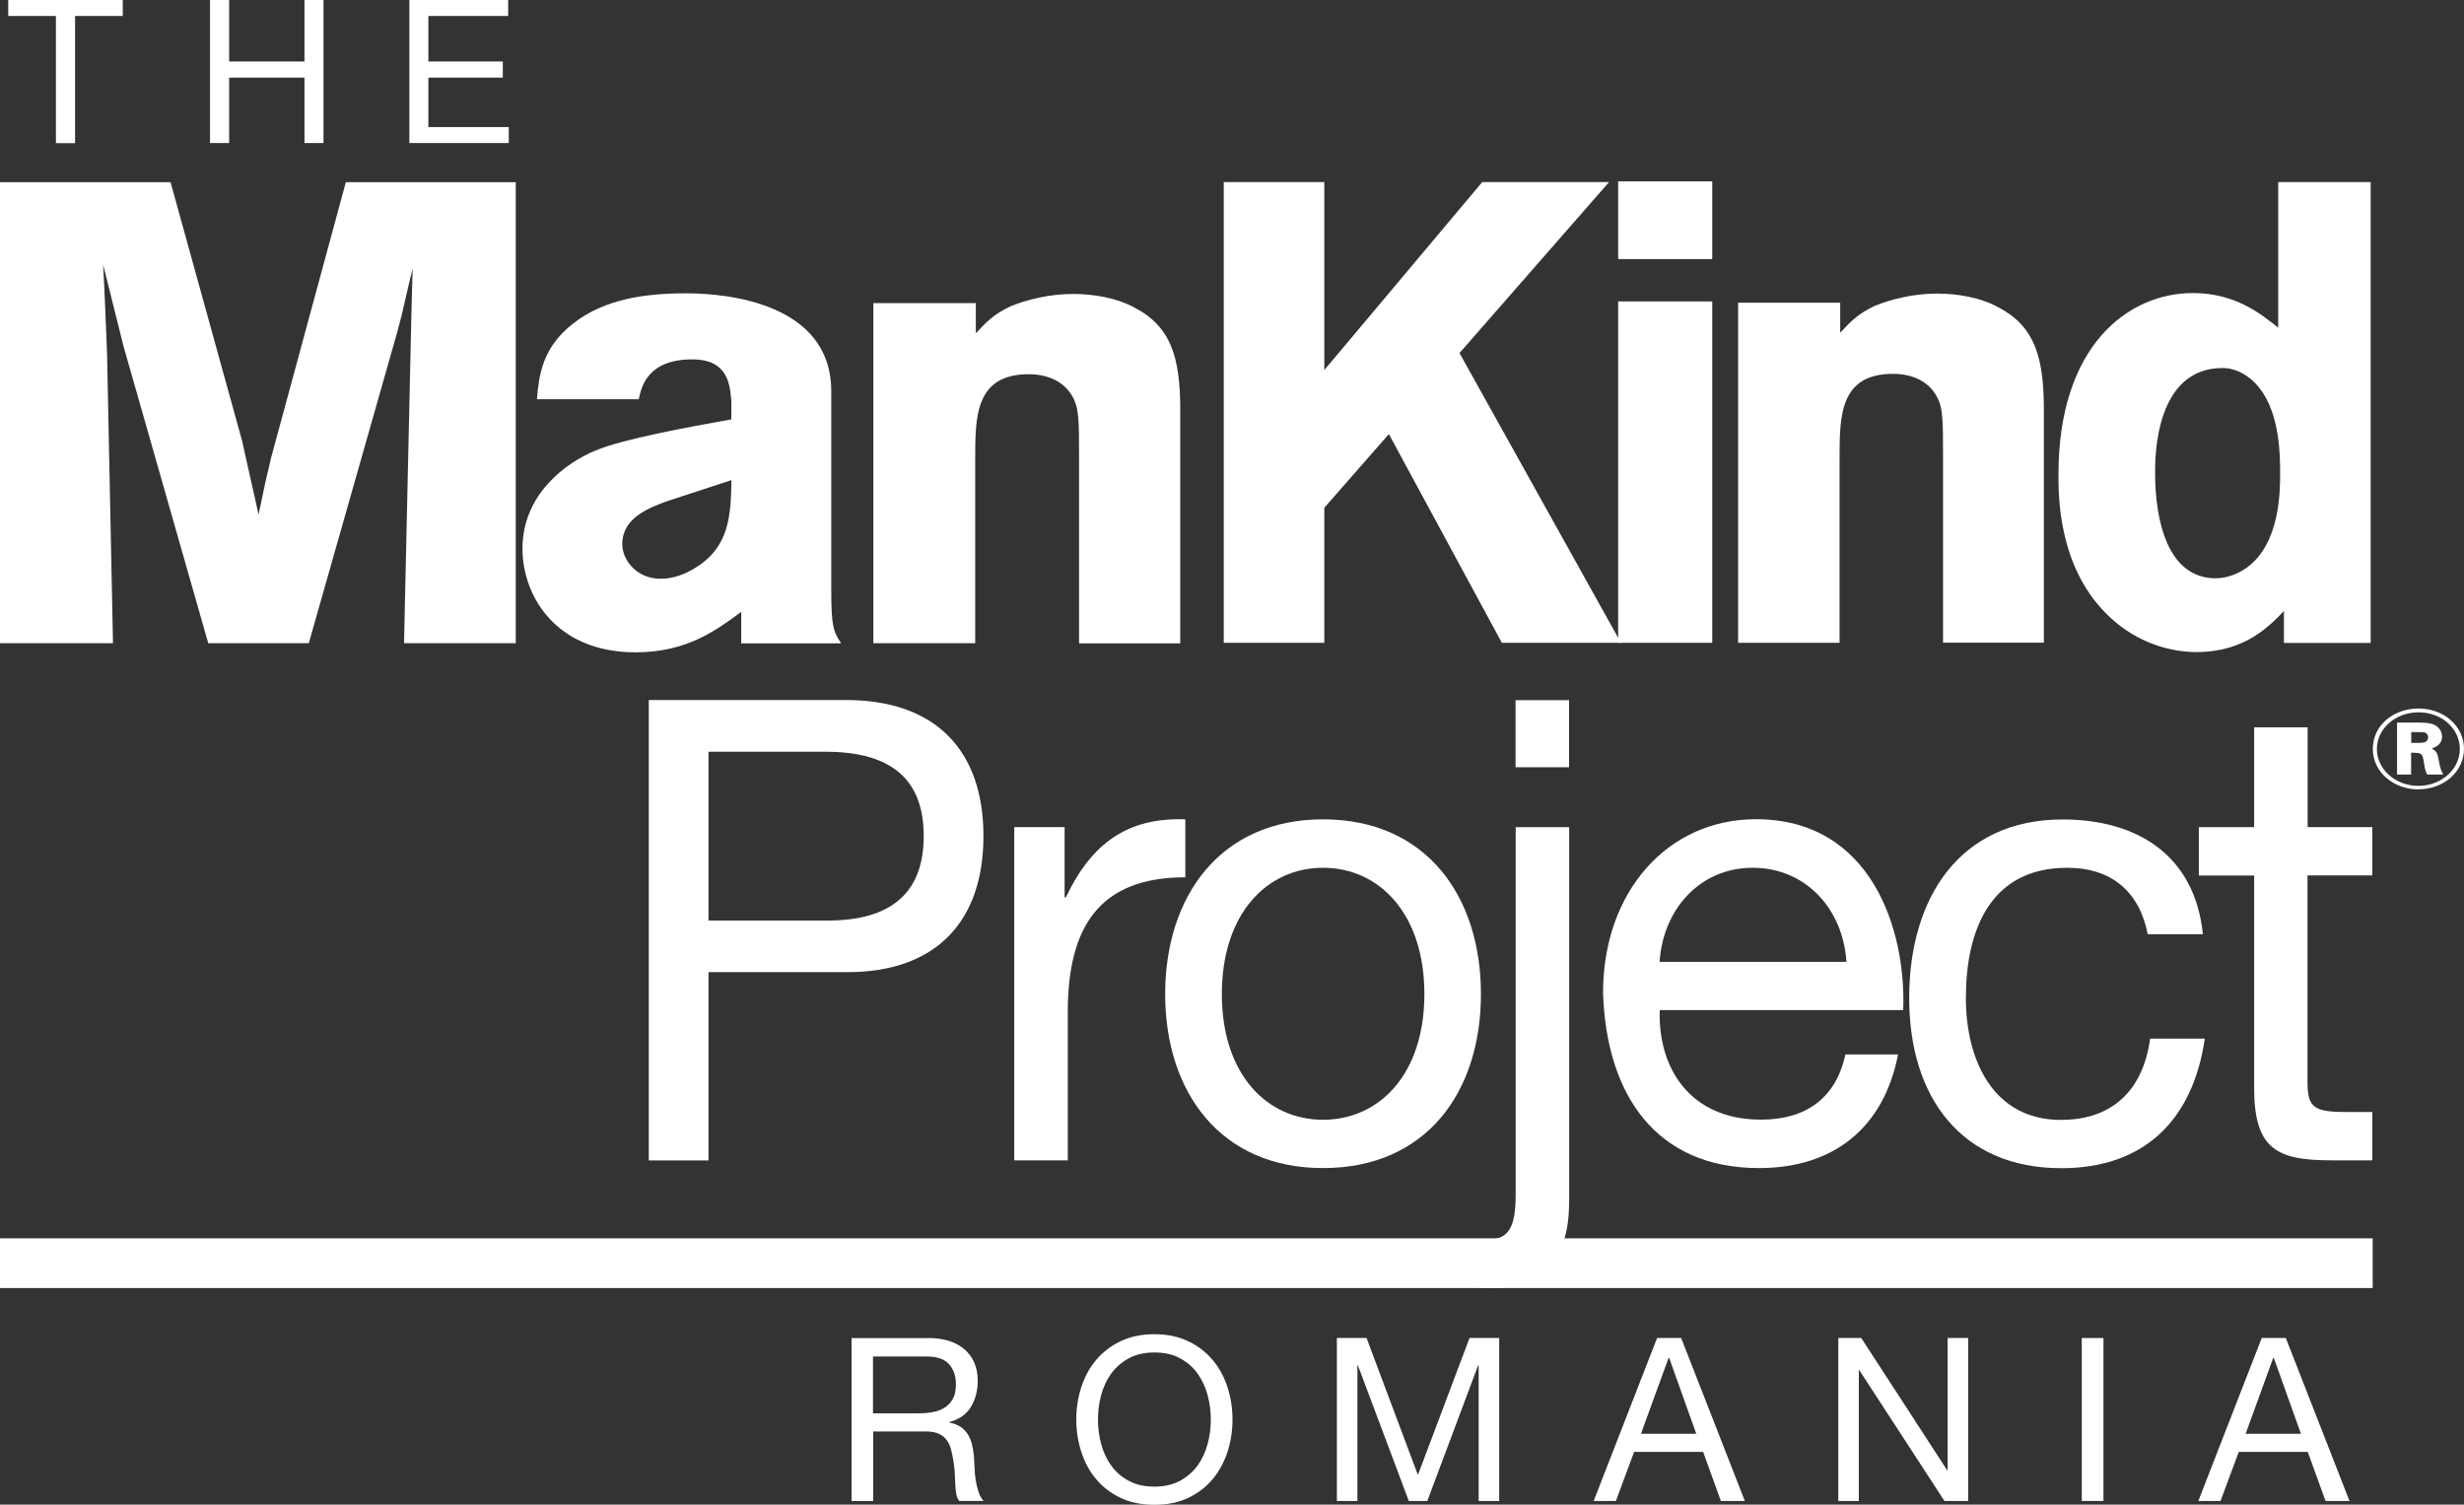 <svg viewBox="0 0 194.3 118.65" xmlns="http://www.w3.org/2000/svg" data-name="Layer 1" id="Layer_1">
  <rect x="0" y="0" width="194.3" height="118.65" fill="#333333" stroke="none"/>
  <defs>
    <style>
      .cls-1 {
        fill: #fff;
      }
    </style>
  </defs>
  <rect height="3.92" width="187.1" y="97.65" class="cls-1"></rect>
  <g>
    <polygon points="4.41 1.26 .65 1.26 .65 0 9.68 0 9.68 1.26 5.92 1.26 5.92 11.29 4.41 11.29 4.41 1.26" class="cls-1"></polygon>
    <polygon points="16.56 0 18.07 0 18.07 4.85 24.01 4.85 24.01 0 25.51 0 25.51 11.28 24.01 11.28 24.01 6.12 18.07 6.12 18.07 11.28 16.56 11.28 16.56 0" class="cls-1"></polygon>
    <polygon points="32.28 0 40.07 0 40.07 1.26 33.78 1.26 33.78 4.85 39.65 4.85 39.65 6.12 33.78 6.12 33.78 10.02 40.12 10.02 40.12 11.28 32.28 11.28 32.28 0" class="cls-1"></polygon>
  </g>
  <g>
    <path d="M40.67,14.37v36.35h-8.81l.58-25.89.1-3.66-.31,1.28c-.47,2.06-.52,2.32-.94,3.86l-6.94,24.41h-7.93l-6.67-23.38-1.62-6.48c.16,2.88.16,3.49.31,6.95l.47,22.91H0V14.37h13.45l5.64,20.39,1.3,5.82c.52-2.52.58-2.78.99-4.49l5.89-21.72h13.4Z" class="cls-1"></path>
    <path d="M42.34,31.47c.16-1.85.41-4.07,2.87-5.97,2.5-1.95,5.73-2.37,8.92-2.37s11.42.77,11.42,7.72v15.65c0,2.89.16,3.3.78,4.23h-7.88v-2.48c-2.03,1.5-4.33,3.19-8.34,3.19-6.26,0-8.91-4.43-8.91-8.18,0-4.32,3.49-6.8,5.73-7.72,2.19-.93,7.35-1.86,10.74-2.47v-1.44c-.11-1.23-.21-3.29-3.07-3.29-3.55,0-4.02,2.16-4.23,3.14h-8.03ZM52.51,39.55c-1.36.52-3.44,1.29-3.44,3.35,0,1.29,1.15,2.74,3.03,2.74.99,0,1.93-.36,2.76-.88,2.66-1.65,2.77-4.11,2.82-6.9l-5.16,1.69Z" class="cls-1"></path>
    <path d="M76.96,26.27c.78-.82,1.31-1.44,2.71-2.11,1.25-.51,3.02-.98,4.95-.98,1.62,0,3.44.31,4.85,1.08,2.87,1.5,3.6,3.91,3.6,8.09v18.38h-7.98v-15.14c0-2.42-.05-3.3-.37-4.02-.62-1.43-2.03-2.06-3.59-2.06-4.23,0-4.23,3.34-4.23,6.69v14.52h-8.03v-26.82h8.08v2.36Z" class="cls-1"></path>
    <polygon points="96.5 14.36 104.43 14.36 104.43 29.18 116.88 14.36 126.88 14.36 115.09 27.84 127.82 50.69 118.43 50.69 109.52 34.23 104.43 40.04 104.43 50.69 96.5 50.69 96.5 14.36" class="cls-1"></polygon>
    <path d="M127.6,14.3h7.42v6.13h-7.42v-6.13ZM127.6,23.77h7.42v26.92h-7.42v-26.92Z" class="cls-1"></path>
    <path d="M145.11,26.24c.78-.82,1.3-1.44,2.7-2.11,1.25-.51,3.02-.98,4.94-.98,1.61,0,3.43.31,4.83,1.08,2.86,1.5,3.59,3.91,3.59,8.08v18.37h-7.95v-15.13c0-2.42-.05-3.29-.36-4.01-.62-1.44-2.03-2.06-3.58-2.06-4.22,0-4.22,3.35-4.22,6.69v14.52h-8v-26.82h8.05v2.36Z" class="cls-1"></path>
    <path d="M186.94,14.36v36.34h-6.84v-2.52c-1.17,1.23-3.12,3.24-6.89,3.24-2.53,0-5.18-1.03-7.18-3.09-3.71-3.76-3.71-9.16-3.71-10.91,0-10.14,5.47-14.31,10.6-14.31,3.36,0,5.36,1.64,6.73,2.73v-11.48h7.28ZM179.8,37.26c0-1.24,0-4.59-1.62-6.65-.34-.46-1.41-1.59-2.92-1.59-5.32,0-5.32,7.05-5.32,8.24,0,3.75.97,8.34,4.78,8.34.83,0,1.71-.31,2.44-.83,2.64-1.9,2.64-6.02,2.64-7.51" class="cls-1"></path>
  </g>
  <path d="M190.7,62.25c-1.87,0-3.59-1.3-3.59-3.19s1.65-3.19,3.6-3.19c2.08,0,3.6,1.46,3.59,3.19-.01,1.78-1.58,3.18-3.6,3.18M190.72,56.17c-1.85,0-3.29,1.31-3.29,2.9s1.47,2.9,3.27,2.9,3.26-1.29,3.27-2.89c.01-1.58-1.38-2.91-3.25-2.91M190.67,56.98c.39,0,.78.01,1.09.1.58.16.81.64.81,1.01,0,.61-.51.83-.81.94.29.16.42.26.52.77.1.55.16.9.39,1.28h-1.27c-.14-.25-.2-.53-.25-.89-.13-.77-.16-.81-.83-.83h-.19v1.72h-1.11v-4.1h1.65ZM190.14,58.58h.49c.32,0,.51,0,.64-.08.14-.07.2-.23.2-.36,0-.13-.06-.3-.24-.37-.13-.04-.21-.04-.76-.04h-.33v.85Z" class="cls-1"></path>
  <g>
    <path d="M51.16,55.2h15.53c7.09,0,10.86,3.97,10.86,10.73s-3.77,10.78-10.86,10.73h-10.82v14.85h-4.71v-36.3ZM55.87,72.59h9.23c5.35.05,7.74-2.34,7.74-6.66s-2.38-6.65-7.74-6.65h-9.23v13.32Z" class="cls-1"></path>
    <path d="M79.98,65.22h3.97v5.54h.1c2.03-4.27,4.86-6.31,9.42-6.15v4.57c-6.79,0-9.27,3.92-9.27,10.63v11.69h-4.22v-26.28Z" class="cls-1"></path>
    <path d="M104.33,64.61c8.13,0,12.45,6.05,12.45,13.78s-4.31,13.72-12.45,13.72-12.45-6.05-12.45-13.72,4.31-13.78,12.45-13.78M104.33,88.3c4.41,0,7.99-3.56,7.99-9.91s-3.57-9.96-7.99-9.96-7.98,3.61-7.98,9.96,3.57,9.91,7.98,9.91" class="cls-1"></path>
    <path d="M123.73,94.86c0,4.68-2.38,6.72-6.15,6.72-.74,0-1.44-.06-2.18-.2v-3.71c.3.05.6.1.84.1h.9c1.83,0,2.38-.92,2.38-3.61v-28.93h4.22v29.63ZM123.73,60.5h-4.22v-5.29h4.22v5.29Z" class="cls-1"></path>
    <path d="M149.67,83.16c-1.14,5.85-5.16,8.95-10.96,8.95-8.18,0-12.05-5.85-12.3-13.83,0-7.93,5.06-13.68,12.06-13.68,9.08,0,11.85,8.69,11.61,15.05h-19.2c-.15,4.57,2.38,8.64,7.99,8.64,3.52,0,5.9-1.68,6.65-5.14h4.17ZM145.6,75.85c-.25-4.12-3.17-7.42-7.39-7.42s-7.09,3.35-7.34,7.42h14.73Z" class="cls-1"></path>
    <path d="M169.36,73.66c-.65-3.31-2.82-5.23-6.35-5.23-6.1,0-7.99,4.98-7.99,10.27,0,4.88,2.14,9.61,7.49,9.61,4.12,0,6.49-2.39,7.04-6.41h4.31c-.94,6.46-4.81,10.22-11.31,10.22-7.84,0-12-5.54-12-13.42s3.97-14.08,12.1-14.08c5.85,0,10.42,2.79,11.06,9.05h-4.37Z" class="cls-1"></path>
    <path d="M181.96,65.22h5.11v3.81h-5.11v16.32c0,2.04.55,2.34,3.17,2.34h1.94v3.81h-3.22c-4.36,0-6.1-.92-6.1-5.74v-16.72h-4.36v-3.81h4.36v-7.88h4.22v7.88Z" class="cls-1"></path>
  </g>
  <g>
    <path d="M73.19,105.51c1.22,0,2.18.3,2.87.9.69.6,1.04,1.42,1.04,2.47,0,.78-.18,1.46-.53,2.05s-.92.99-1.7,1.21v.04c.37.07.67.19.91.36s.42.37.56.6c.14.23.24.49.31.78.07.29.12.59.15.9.02.31.04.63.05.95.01.32.04.64.09.95.05.31.12.61.21.89s.22.53.41.75h-1.91c-.12-.13-.2-.31-.24-.54-.04-.23-.07-.48-.08-.76s-.02-.58-.04-.91-.05-.64-.11-.95c-.05-.31-.11-.61-.18-.89-.07-.28-.19-.53-.34-.74s-.36-.38-.61-.5-.59-.19-1.01-.19h-4.18v5.49h-1.71v-12.85h6.05ZM73.55,111.35c.36-.06.67-.18.94-.35.27-.17.49-.41.65-.7s.24-.67.24-1.14c0-.65-.18-1.18-.54-1.58-.36-.41-.94-.61-1.75-.61h-4.25v4.48h3.56c.4,0,.77-.03,1.13-.09Z" class="cls-1"></path>
    <path d="M85.26,109.41c.26-.81.64-1.53,1.16-2.15.52-.62,1.16-1.12,1.93-1.49s1.66-.56,2.68-.56,1.91.19,2.68.56c.77.37,1.41.87,1.93,1.49.52.62.9,1.34,1.16,2.15.26.81.39,1.65.39,2.53s-.13,1.72-.39,2.53c-.26.81-.65,1.53-1.16,2.15s-1.16,1.12-1.93,1.49c-.77.37-1.66.55-2.68.55s-1.91-.18-2.68-.55c-.77-.37-1.41-.86-1.93-1.49-.52-.62-.9-1.34-1.16-2.15-.26-.81-.39-1.65-.39-2.53s.13-1.72.39-2.53ZM86.83,113.86c.17.63.43,1.2.79,1.7.36.5.82.91,1.39,1.21.56.31,1.24.46,2.02.46s1.45-.15,2.02-.46c.56-.31,1.03-.71,1.39-1.21s.62-1.07.79-1.7.25-1.27.25-1.92-.08-1.29-.25-1.92-.43-1.2-.79-1.7-.82-.91-1.39-1.21c-.56-.31-1.24-.46-2.02-.46s-1.45.15-2.02.46c-.56.31-1.03.71-1.39,1.21-.36.5-.62,1.07-.79,1.7s-.25,1.27-.25,1.92.08,1.29.25,1.92Z" class="cls-1"></path>
    <path d="M107.76,105.51l4.05,10.8,4.07-10.8h2.34v12.85h-1.62v-10.69h-.04l-4.01,10.69h-1.46l-4.01-10.69h-.04v10.69h-1.62v-12.85h2.34Z" class="cls-1"></path>
    <path d="M132.57,105.51l5.02,12.85h-1.89l-1.4-3.87h-5.44l-1.44,3.87h-1.75l5-12.85h1.89ZM133.76,113.06l-2.14-5.99h-.04l-2.18,5.99h4.36Z" class="cls-1"></path>
    <path d="M146.77,105.51l6.77,10.42h.04v-10.42h1.62v12.85h-1.87l-6.71-10.31h-.04v10.31h-1.62v-12.85h1.82Z" class="cls-1"></path>
    <path d="M165.87,105.51v12.85h-1.71v-12.85h1.71Z" class="cls-1"></path>
    <path d="M180.25,105.51l5.02,12.85h-1.89l-1.4-3.87h-5.44l-1.44,3.87h-1.75l5-12.85h1.89ZM181.44,113.06l-2.14-5.99h-.04l-2.18,5.99h4.36Z" class="cls-1"></path>
  </g>
</svg>